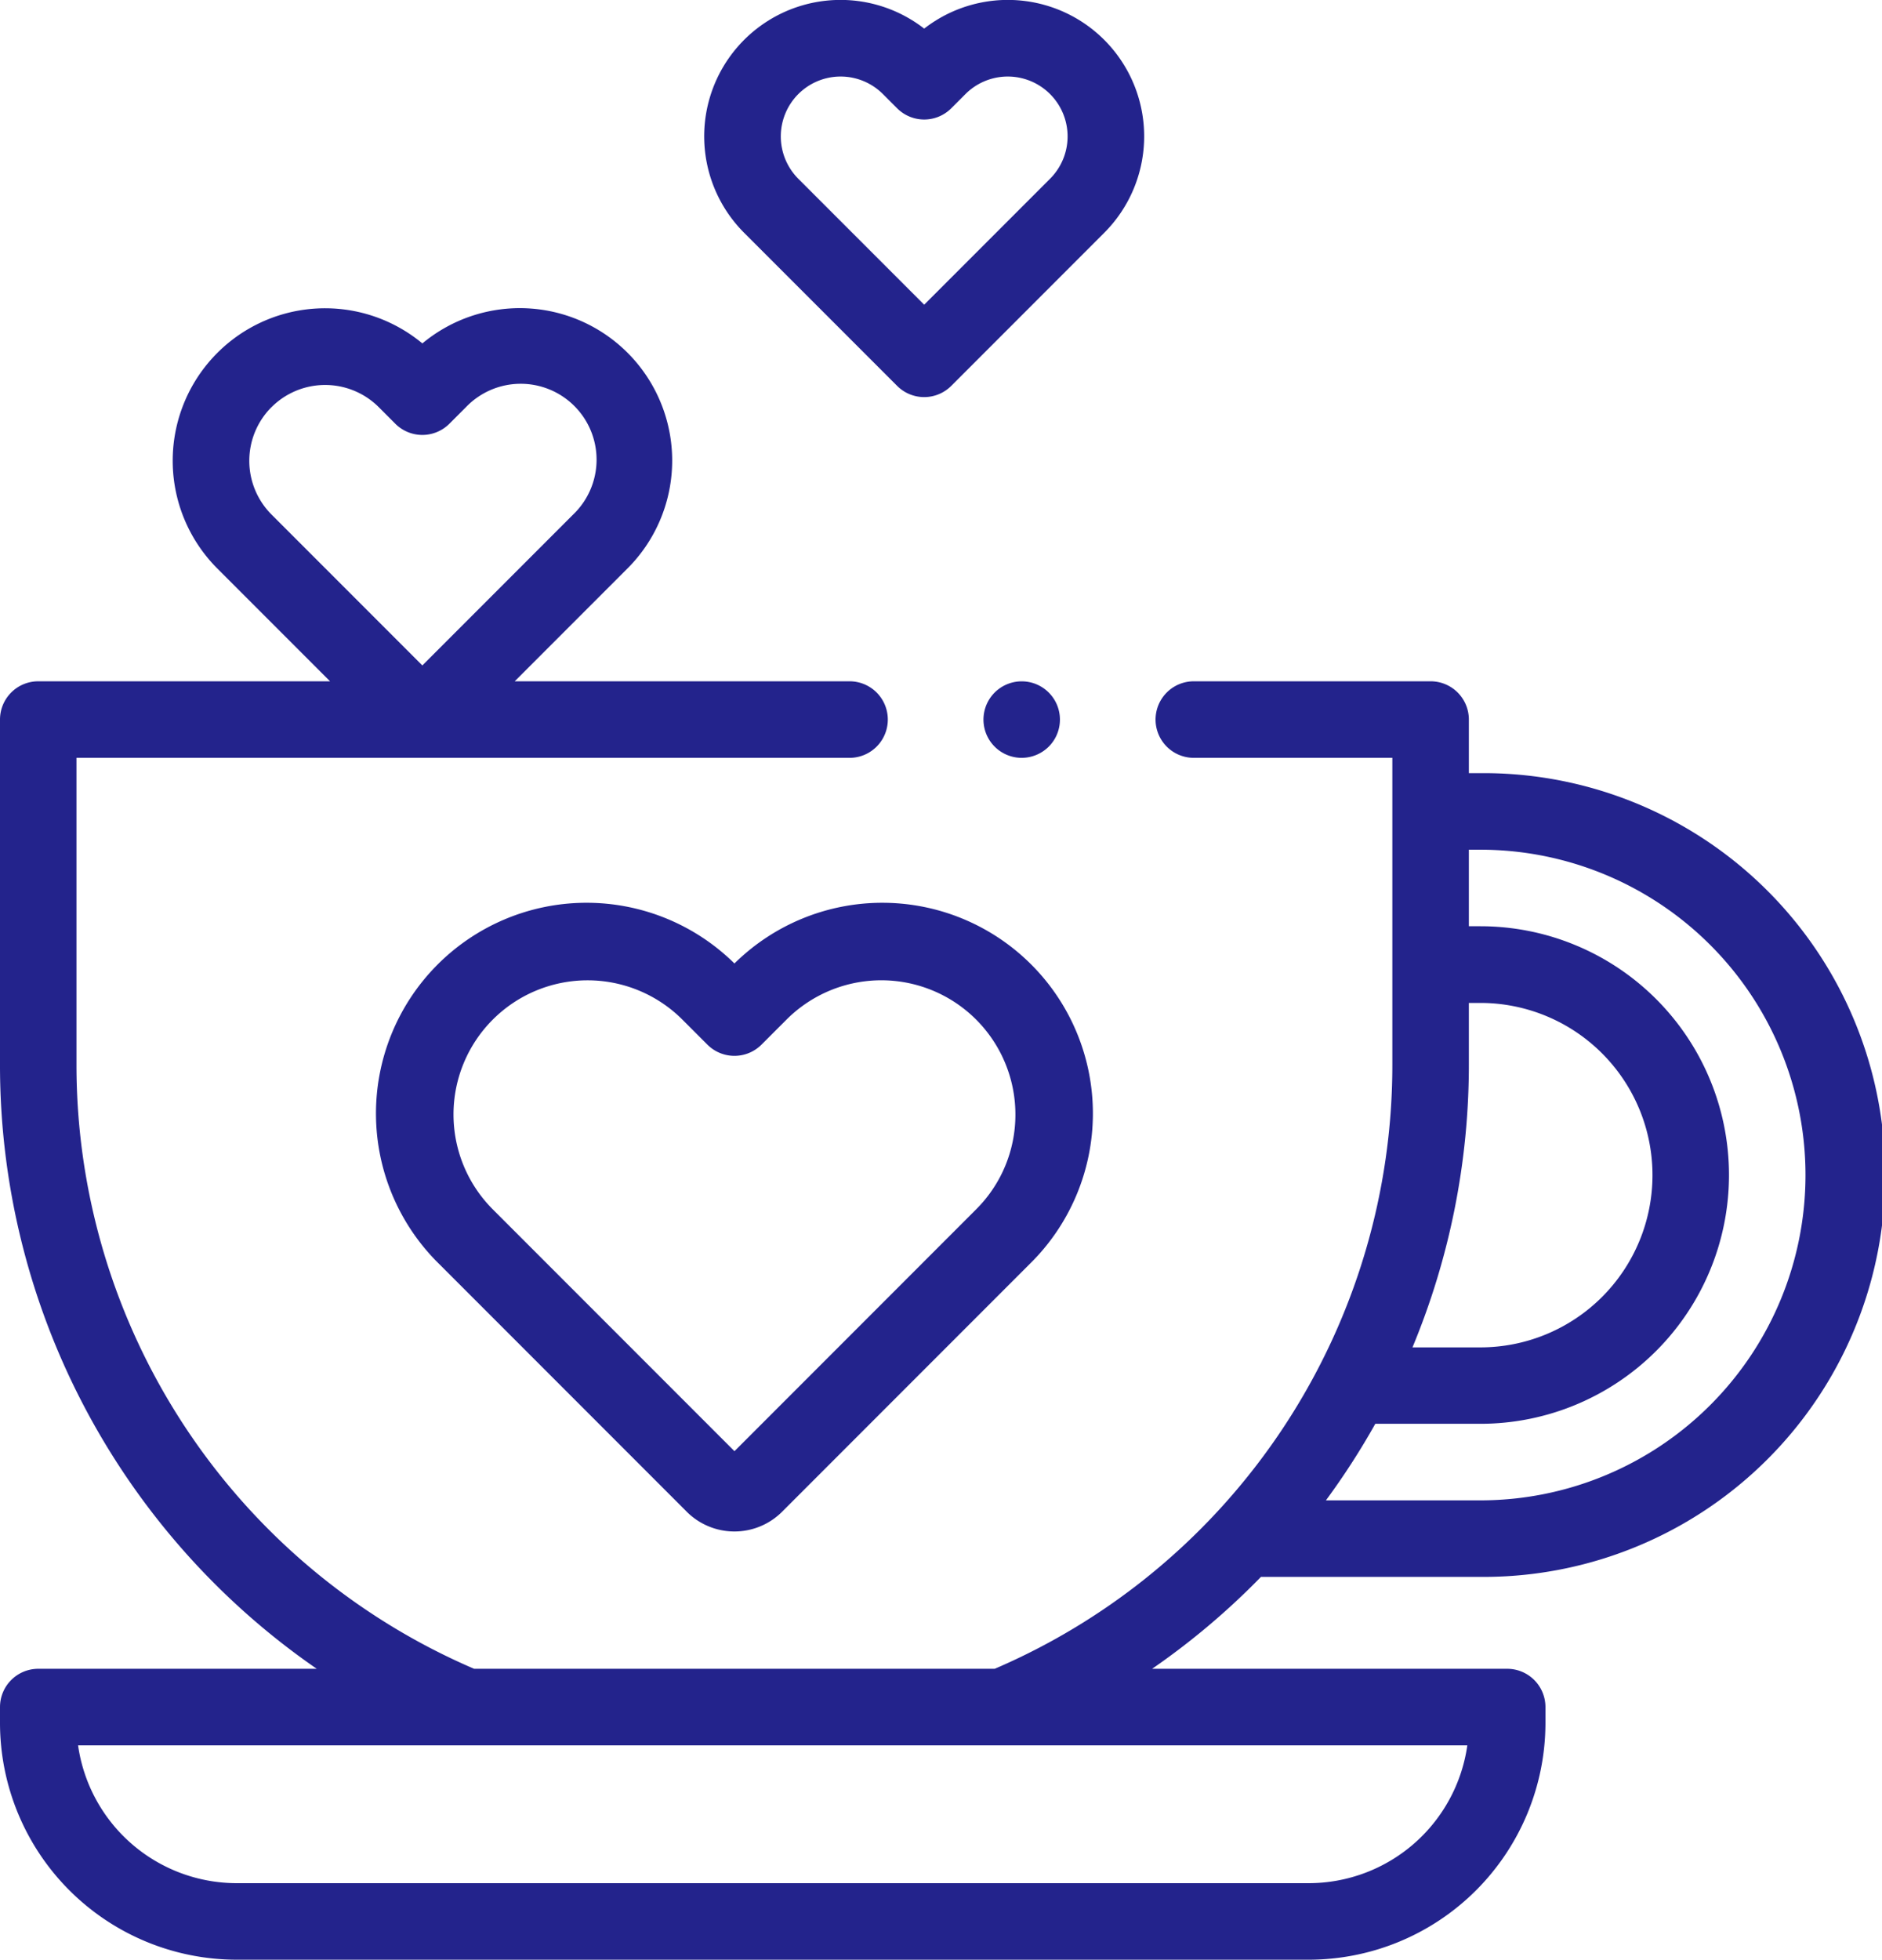<?xml version="1.0" encoding="UTF-8"?>
<svg xmlns="http://www.w3.org/2000/svg" id="XMLID_2341_" width="74.626" height="77.659" viewBox="0 0 74.626 77.659">
  <g id="XMLID_174_" transform="translate(0 0)">
    <path id="XMLID_187_" d="M201.777,15.292a1.517,1.517,0,0,0,2.145,0l6.064-6.064a5.406,5.406,0,0,0-7.137-8.094,5.406,5.406,0,0,0-7.137,8.094ZM197.858,3.728a2.372,2.372,0,0,1,3.355,0l.564.564a1.517,1.517,0,0,0,2.145,0l.564-.564a2.372,2.372,0,1,1,3.355,3.355l-4.992,4.992-4.992-4.992A2.375,2.375,0,0,1,197.858,3.728Z" transform="translate(-166.203 0)" fill="#23238c"></path>
    <path id="XMLID_1081_" d="M60,130.835h8.7a15.926,15.926,0,1,0,0-31.851h-.456V96.861a1.517,1.517,0,0,0-1.517-1.517H57.338a1.517,1.517,0,0,0,0,3.034h7.872v12.134a26.033,26.033,0,0,1-15.767,23.965H28.8a26.033,26.033,0,0,1-15.767-23.965V98.378H43.687a1.517,1.517,0,0,0,0-3.034H30.41l4.466-4.466a6.041,6.041,0,0,0-8.128-8.923,6.041,6.041,0,0,0-8.127,8.923l4.466,4.466H11.517A1.517,1.517,0,0,0,10,96.861v13.651a29.05,29.05,0,0,0,12.56,23.965H11.517A1.517,1.517,0,0,0,10,135.994v.63a9.391,9.391,0,0,0,9.381,9.381H61.9a9.391,9.391,0,0,0,9.381-9.381v-.63a1.517,1.517,0,0,0-1.517-1.517H55.684A29.06,29.06,0,0,0,60,130.835ZM20.766,84.481a3.011,3.011,0,0,1,4.253,0l.656.657a1.517,1.517,0,0,0,1.072.444h0a1.517,1.517,0,0,0,1.072-.444l.657-.657a3.008,3.008,0,1,1,4.253,4.253l-5.982,5.982-5.982-5.982a3.011,3.011,0,0,1,0-4.254ZM61.9,142.972H19.381a6.357,6.357,0,0,1-6.285-5.46H68.183A6.357,6.357,0,0,1,61.9,142.972Zm6.8-40.954a12.892,12.892,0,1,1,0,25.784H62.576a29.023,29.023,0,0,0,1.958-3.034H68.7a9.858,9.858,0,1,0,0-19.717h-.456v-3.034Zm-.456,8.5v-2.428H68.7a6.825,6.825,0,1,1,0,13.65H66.008A29.157,29.157,0,0,0,68.244,110.512Z" transform="translate(-10 -68.346)" fill="#23238c"></path>
    <path id="XMLID_1091_" d="M122.729,238.492A8.35,8.35,0,0,0,111,250.381l9.838,9.838a2.676,2.676,0,0,0,3.78,0l9.838-9.838a8.35,8.35,0,0,0-11.728-11.889Zm11.14,5.984a5.281,5.281,0,0,1-1.557,3.759l-9.583,9.583-9.583-9.583a5.316,5.316,0,1,1,7.518-7.519l.992.992a1.517,1.517,0,0,0,2.145,0l.992-.992a5.316,5.316,0,0,1,9.076,3.759Z" transform="translate(-93.606 -200.311)" fill="#23238c"></path>
    <path id="XMLID_1094_" d="M269.689,180.589a1.516,1.516,0,1,0-1.072.444A1.529,1.529,0,0,0,269.689,180.589Z" transform="translate(-228.104 -151.001)" fill="#23238c"></path>
  </g>
</svg>
